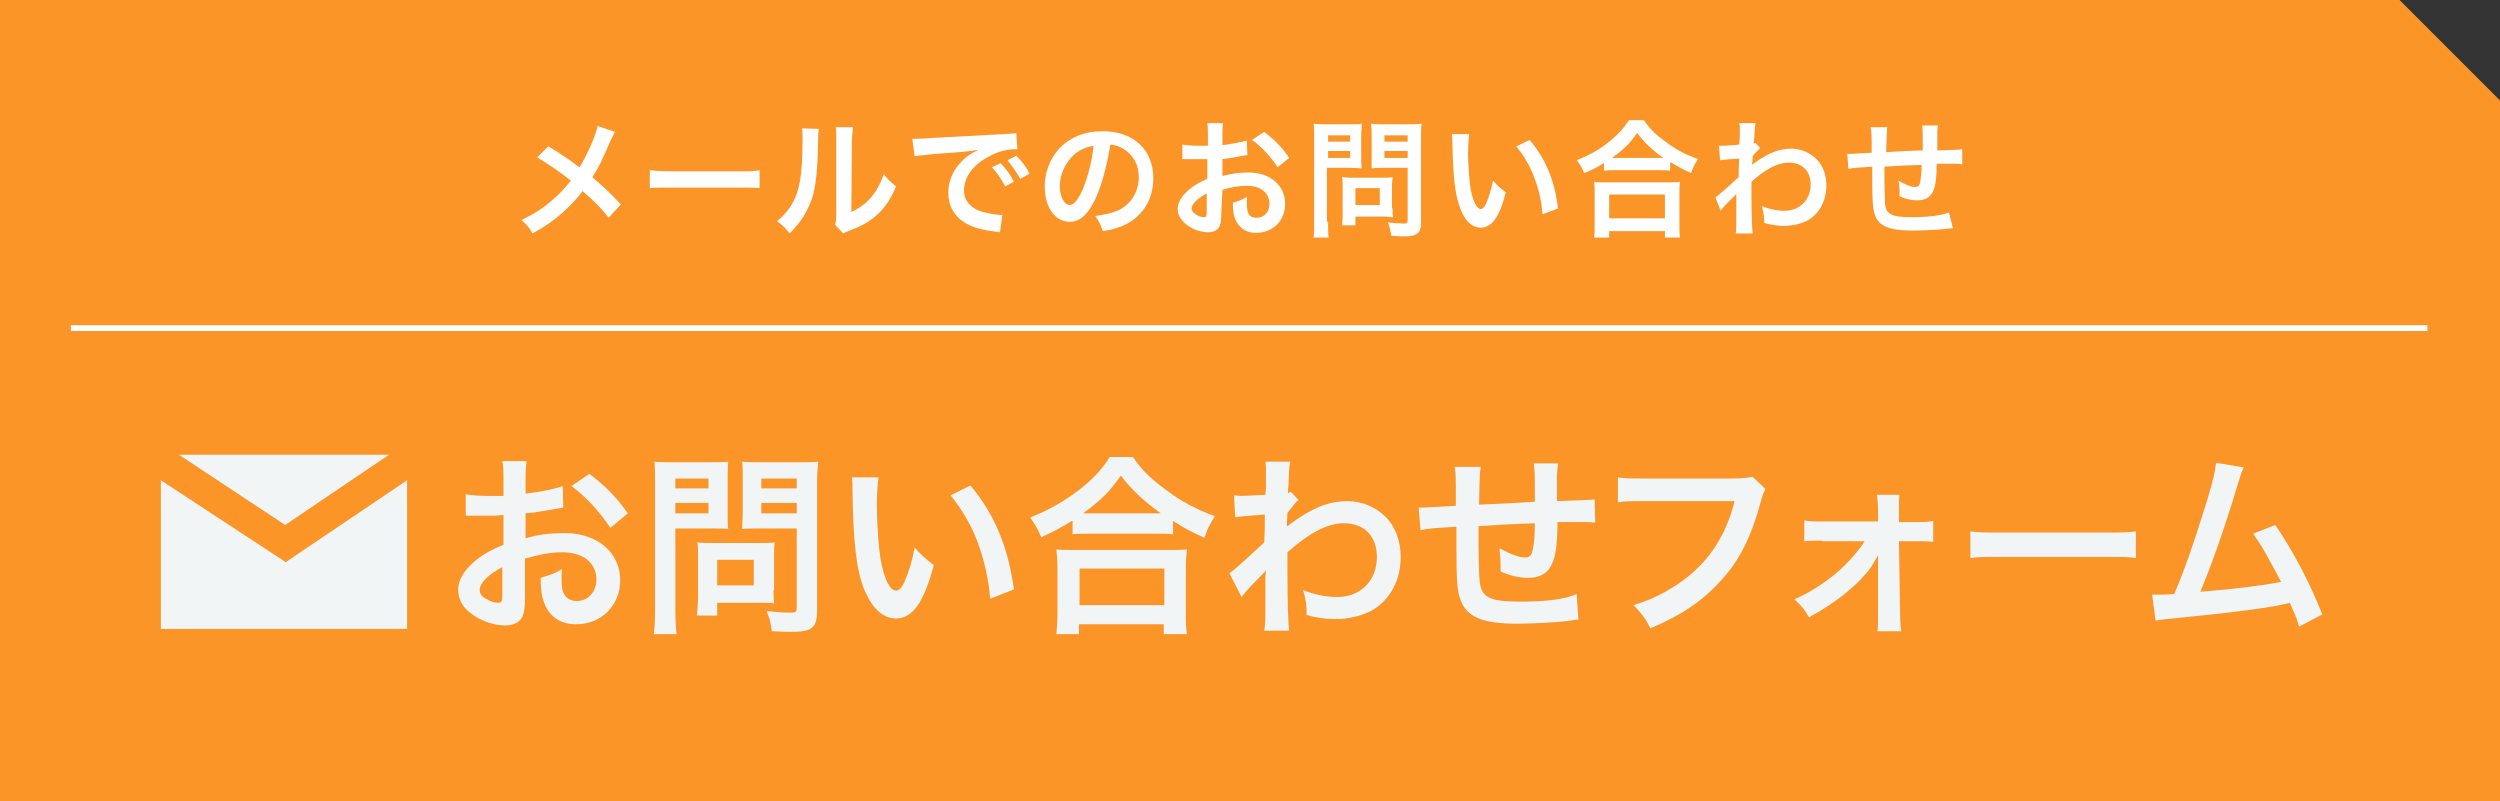 <?xml version="1.0" encoding="utf-8"?>
<!-- Generator: Adobe Illustrator 21.1.0, SVG Export Plug-In . SVG Version: 6.00 Build 0)  -->
<svg version="1.1" id="レイヤー_1" xmlns="http://www.w3.org/2000/svg" xmlns:xlink="http://www.w3.org/1999/xlink" x="0px"
	 y="0px" viewBox="0 0 430.5 138" style="enable-background:new 0 0 430.5 138;" xml:space="preserve">
<rect x="0" y="0" width="430.5" height="138" fill="#333333" stroke="none"/>
<style type="text/css">
	.st0{fill:#FB9528;}
	.st1{fill:#FFFFFF;}
	.st2{fill:#F2F5F5;}
	.st3{fill:none;stroke:#FFFFFF;stroke-miterlimit:10;}
</style>
<g>
	<g>
		<polygon class="st0" points="0,0 0,138 430.5,138 430.5,17.3 413.2,0 		"/>
	</g>
	<g>
		<g>
			<g>
				<path class="st1" d="M105.9,22.7c-0.2,0.4-0.3,0.6-0.8,1.6c-1.4,3.3-2.2,4.9-3.1,6.2c1.8,1.6,3,2.6,4.9,4.7l-2.1,2.3
					c-1.1-1.5-2.5-2.9-4.5-4.6c-0.9,1.3-2.1,2.5-3.4,3.7c-1.6,1.4-3,2.4-5.2,3.6c-0.6-1.1-0.9-1.4-1.9-2.3c2.4-1.2,4-2.2,5.7-3.8
					c1.1-0.9,1.9-1.9,2.8-3c-1.8-1.4-3.9-2.9-5.8-4l1.9-1.9c1.6,0.9,2.5,1.6,3.6,2.3c1.6,1.2,1.6,1.2,1.8,1.3
					c1.4-2.3,2.8-5.5,3.1-7.1L105.9,22.7z"/>
				<path class="st1" d="M111.9,29.3c1,0.1,1.4,0.2,3.6,0.2h11.7c2.2,0,2.6,0,3.6-0.2v3.1c-0.9-0.1-1.1-0.1-3.6-0.1h-11.7
					c-2.5,0-2.7,0-3.6,0.1V29.3z"/>
				<path class="st1" d="M141,22.2c-0.1,0.6-0.1,0.6-0.2,4.9c-0.2,4.3-0.6,6.8-1.8,9c-0.7,1.5-1.6,2.6-3,4.1
					c-0.9-1.1-1.2-1.4-2.2-2.1c1.1-0.9,1.6-1.5,2.3-2.5c1.6-2.5,2.1-5.4,2.1-11.5c0-1.2,0-1.4-0.1-2L141,22.2z M146.9,21.9
					c-0.1,0.6-0.1,1-0.2,2.1l-0.1,12.5c1.5-0.7,2.4-1.4,3.4-2.5c1-1.2,1.6-2.4,2.2-4c0.8,1,1.1,1.3,2.1,2.1c-0.9,2.2-2,3.8-3.5,5.1
					c-1.3,1.1-2.4,1.7-4.7,2.6c-0.5,0.2-0.7,0.3-0.9,0.4l-1.4-1.5c0.2-0.6,0.2-1.1,0.2-2.3L144,24v-0.7c0-0.5,0-1-0.1-1.4
					L146.9,21.9z"/>
				<path class="st1" d="M157.1,23.9c0.5,0,0.7,0,0.8,0c0.4,0,0.4,0,3.6-0.2c1.6-0.1,5.4-0.3,11.2-0.6c1.8-0.1,1.9-0.1,2.3-0.2
					l0.2,2.8c-0.2,0-0.2,0-0.5,0c-1.3,0-2.9,0.4-4.3,1.2c-2.8,1.4-4.4,3.6-4.4,5.9c0,1.7,1.1,3,2.9,3.6c1.1,0.3,2.5,0.6,3.3,0.6
					c0,0,0.2,0,0.4,0l-0.4,3c-0.3-0.1-0.3-0.1-0.7-0.1c-2.4-0.3-3.8-0.7-5.1-1.4c-2-1.1-3.1-3-3.1-5.3c0-1.9,0.7-3.7,2.1-5.2
					c0.8-0.9,1.6-1.5,3.1-2.2c-1.8,0.3-3.1,0.4-7.4,0.7c-2,0.2-3,0.3-3.6,0.4L157.1,23.9z M172.3,28.1c1,1,1.6,1.9,2.3,3.2l-1.5,0.8
					c-0.7-1.3-1.3-2.2-2.3-3.3L172.3,28.1z M175.7,30.8c-0.7-1.2-1.4-2.2-2.2-3.2l1.5-0.8c1,1,1.6,1.8,2.3,3.1L175.7,30.8z"/>
				<path class="st1" d="M188.7,34.1c-1.3,2.8-2.7,4.1-4.5,4.1c-2.5,0-4.3-2.5-4.3-6.1c0-2.4,0.9-4.7,2.4-6.4c1.8-2,4.4-3.1,7.6-3.1
					c5.3,0,8.7,3.2,8.7,8.1c0,3.8-2,6.8-5.3,8.2c-1.1,0.4-1.9,0.7-3.4,0.9c-0.4-1.2-0.6-1.6-1.3-2.6c2-0.3,3.3-0.6,4.4-1.2
					c1.9-1.1,3.1-3.1,3.1-5.5c0-2.1-0.9-3.8-2.7-4.9c-0.7-0.4-1.3-0.6-2.2-0.7C190.6,28.6,189.8,31.6,188.7,34.1z M185.5,26.2
					c-1.8,1.3-3,3.6-3,5.9c0,1.8,0.8,3.2,1.7,3.2c0.7,0,1.5-0.9,2.3-2.8c0.8-2,1.6-4.9,1.8-7.4C187.2,25.3,186.4,25.6,185.5,26.2z"
					/>
				<path class="st1" d="M210.3,36.8c0,0.9,0,1.4-0.2,1.9c-0.2,0.8-1,1.3-2,1.3c-1.4,0-3.1-0.6-4.1-1.6c-0.8-0.7-1.2-1.5-1.2-2.5
					c0-1,0.7-2.2,1.9-3.2c0.8-0.7,1.8-1.3,3.2-1.9l0-3.4c-0.2,0-0.2,0-0.9,0c-0.3,0-0.6,0-1.2,0c-0.3,0-0.9,0-1.2,0
					c-0.3,0-0.5,0-0.5,0c-0.1,0-0.3,0-0.5,0l0-2.5c0.6,0.1,1.5,0.2,2.7,0.2c0.2,0,0.5,0,0.8,0c0.5,0,0.6,0,0.9,0v-1.4
					c0-1.3,0-1.8-0.1-2.5h2.7c-0.1,0.7-0.1,1.2-0.1,2.4V25c1.6-0.2,3.1-0.5,4.2-0.8l0.1,2.5c-0.4,0.1-0.8,0.1-2.3,0.4
					c-0.7,0.1-1.2,0.2-2,0.3v2.9c1.5-0.4,2.9-0.6,4.5-0.6c3.7,0,6.3,2.2,6.3,5.4c0,2.9-2.1,5-5,5c-1.8,0-3-0.9-3.6-2.4
					c-0.3-0.7-0.4-1.5-0.4-2.8c1.1-0.3,1.5-0.5,2.4-1c0,0.4,0,0.6,0,1c0,0.9,0.1,1.5,0.3,1.9c0.2,0.5,0.8,0.7,1.4,0.7
					c1.3,0,2.2-1,2.2-2.4c0-1.9-1.5-3.1-3.9-3.1c-1.3,0-2.7,0.2-4.2,0.7L210.3,36.8z M207.8,33.3c-1.6,0.9-2.6,1.8-2.6,2.6
					c0,0.4,0.2,0.7,0.7,1c0.4,0.3,1,0.5,1.4,0.5c0.4,0,0.5-0.2,0.5-0.9V33.3z M220,28.8c-1.1-1.7-2.7-3.5-4.4-4.7l2.1-1.4
					c1.9,1.5,3.2,2.8,4.3,4.5L220,28.8z"/>
				<path class="st1" d="M228.7,38.2c0,1.3,0,2.1,0.1,2.7h-2.6c0.1-0.7,0.1-1.4,0.1-2.7V23.8c0-1.2,0-1.8-0.1-2.5
					c0.7,0.1,1.2,0.1,2.2,0.1h3.9c1.1,0,1.6,0,2.2-0.1c0,0.7-0.1,1.2-0.1,2.1V27c0,1,0,1.5,0.1,2c-0.5,0-1.3-0.1-2-0.1h-4V38.2z
					 M228.7,24.4h3.8v-1.1h-3.8V24.4z M228.7,27.2h3.8v-1.2h-3.8V27.2z M239.8,35.9c0,0.6,0,1.1,0.1,1.5c-0.5,0-0.9-0.1-1.6-0.1
					h-4.9v1.5h-2.3c0.1-0.6,0.1-1.3,0.1-2.1V32c0-0.6,0-1.1-0.1-1.5c0.5,0,1,0.1,1.6,0.1h5.4c0.7,0,1.2,0,1.7-0.1
					c0,0.4-0.1,0.9-0.1,1.5V35.9z M233.4,35.3h4.2v-2.9h-4.2V35.3z M244.7,38.2c0,1.2-0.2,1.8-0.8,2.1c-0.4,0.3-1,0.4-2.3,0.4
					c-0.4,0-0.6,0-2-0.1c-0.2-1.1-0.3-1.5-0.6-2.3c0.9,0.1,2,0.2,2.7,0.2c0.6,0,0.7-0.1,0.7-0.6v-9h-4.2c-0.7,0-1.5,0-2,0.1
					c0-0.6,0-1,0-2v-3.6c0-0.8,0-1.4-0.1-2.1c0.7,0.1,1.1,0.1,2.2,0.1h4.2c1.1,0,1.6,0,2.3-0.1c-0.1,0.7-0.1,1.4-0.1,2.5V38.2z
					 M238.4,24.4h4v-1.1h-4V24.4z M238.4,27.2h4v-1.2h-4V27.2z"/>
				<path class="st1" d="M253,23.1c-0.1,0.8-0.2,1.9-0.2,3.3c0,1.9,0.2,4.5,0.4,5.9c0.4,2.3,1.1,3.7,1.8,3.7c0.3,0,0.6-0.3,0.9-0.9
					c0.5-1.2,0.9-2.5,1.2-4c0.8,0.9,1.1,1.2,2.2,2c-1.1,4.3-2.4,6.1-4.3,6.1c-1.5,0-2.7-1.1-3.5-3.2c-0.9-2.2-1.3-5.4-1.4-11.5
					c0-0.8,0-0.9-0.1-1.4H253z M263.4,24.1c2.8,3.3,4.3,7,4.9,11.8l-2.7,1c-0.1-2.1-0.6-4.3-1.4-6.3c-0.7-2-1.8-3.8-3.1-5.4
					L263.4,24.1z"/>
				<path class="st1" d="M276.3,28c-1.4,0.9-2,1.2-3.5,1.8c-0.4-0.9-0.6-1.4-1.3-2.2c2-0.8,3.9-1.8,5.6-3.2c1.5-1.2,2.5-2.3,3.4-3.7
					h2.6c0.9,1.4,1.9,2.4,3.7,3.7c1.7,1.3,3.4,2.2,5.6,3c-0.6,0.9-0.8,1.3-1.2,2.4c-1.6-0.7-2.2-1.1-3.6-1.9v1.5
					c-0.5-0.1-1.1-0.1-2-0.1h-7.5c-0.7,0-1.3,0-1.9,0.1V28z M274.5,40.9c0.1-0.7,0.1-1.4,0.1-2.3v-5.1c0-0.9,0-1.5-0.1-2.2
					c0.5,0.1,1,0.1,1.9,0.1h11c0.9,0,1.4,0,1.9-0.1c-0.1,0.6-0.1,1.2-0.1,2.2v5.1c0,1,0,1.6,0.1,2.3h-2.6v-1.1h-9.6v1.1H274.5z
					 M277.1,37.6h9.6v-4.1h-9.6V37.6z M285.7,27.2c0.3,0,0.4,0,0.7,0c-1.9-1.4-3.1-2.5-4.5-4.3c-1.3,1.9-2.3,2.8-4.3,4.3
					c0.3,0,0.4,0,0.6,0H285.7z"/>
				<path class="st1" d="M295.4,34c0.5-0.4,1.4-1.1,4-3.5c0-1.3,0-1.4,0.1-3.2c-2.7,0.2-2.7,0.2-3.3,0.3l-0.2-2.5c0.4,0,0.5,0,0.7,0
					c0.4,0,1.6-0.1,2.8-0.2c0-0.6,0.1-0.9,0.1-1.6c0-0.4,0-0.7,0-0.9c0-0.1,0-0.2,0-0.2c0-0.4,0-0.5-0.1-1l2.8,0
					c-0.1,0.6-0.1,0.6-0.2,2.1c0,0.4,0,0.4-0.1,1c0,0.2,0,0.2,0,0.4c0.2,0,0.2,0,0.3-0.1l0.8,0.9c-0.3,0.3-0.5,0.4-1.3,1.4
					c0,0.9-0.1,1.4-0.1,1.5l0,0c0.1-0.1,0.2-0.2,0.5-0.4c2.4-1.7,4.2-2.4,6.3-2.4c1.6,0,3.2,0.7,4.3,1.8c1.1,1.1,1.7,2.7,1.7,4.5
					c0,2.8-1.3,5.1-3.5,6.2c-1.1,0.5-2.4,0.8-3.9,0.8c-1.1,0-2.2-0.2-3.3-0.5c0-1.2-0.1-1.6-0.4-2.9c1.2,0.5,2.6,0.8,3.9,0.8
					c2.6,0,4.5-1.9,4.5-4.5c0-2.3-1.4-3.8-3.8-3.8c-1.8,0-4,1.1-6.4,3.3l0,2.3c0,3.1,0.1,5.6,0.2,6.6h-2.9c0.1-0.7,0.1-1.3,0.1-3.5
					v-2c0-0.6,0-0.9,0-1.3h0c-0.2,0.2-0.3,0.4-1,1c-0.8,0.8-1.4,1.4-1.7,1.9L295.4,34z"/>
				<path class="st1" d="M336.3,39.3c-0.2,0-0.2,0-1,0.1c-1.6,0.2-4.5,0.3-6,0.3c-4.1,0-5.9-0.8-6.5-2.9c-0.3-1-0.4-2.2-0.4-6
					c0-0.3,0-0.4,0-2.1c-3.1,0.2-3.1,0.2-4.1,0.4l-0.2-2.6c0.3,0,0.5,0,0.6,0c0.2,0,1.4-0.1,3.6-0.2c0-0.4,0-0.5,0-0.7
					c0-2.3,0-2.9-0.2-3.7h2.9c-0.1,0.8-0.1,0.8-0.2,4.3c3.1-0.2,3.1-0.2,6.3-0.3c0-3.5,0-3.5-0.1-4.3h2.7c-0.1,0.7-0.1,1-0.1,1.5
					v1.4c0,0.3,0,0.5,0,0.7c0,0.3,0,0.4,0,0.5s0,0.1,0,0.2c3.5-0.1,3.5-0.1,4.3-0.2l0,2.6c-0.5-0.1-0.7-0.1-1.3-0.1
					c-0.8,0-2,0-3.1,0c0,2.2-0.2,3.9-0.6,4.7c-0.5,1.1-1.4,1.6-2.7,1.6c-1,0-2-0.2-3.1-0.7c0-0.4,0-0.6,0-0.9c0-0.6,0-1-0.2-1.8
					c1.2,0.7,2.2,1.1,2.9,1.1c0.6,0,0.8-0.3,0.9-1.1c0.1-0.6,0.2-1.5,0.2-2.7c-3.3,0.1-3.3,0.1-6.4,0.3c0,0.3,0,0.3,0,0.6
					c0,0.1,0,0.1,0,1.3c0,0.1,0,0.4,0,0.5c0,1.1,0.1,3.5,0.1,4c0.2,1.8,1.1,2.3,4.7,2.3c2.9,0,4.9-0.3,6.3-0.8L336.3,39.3z"/>
			</g>
		</g>
		<g>
			<g>
				<path class="st2" d="M90.4,103c0,1.4-0.1,2.2-0.3,2.8c-0.3,1.2-1.5,1.9-3.1,1.9c-2.1,0-4.6-0.9-6.3-2.4c-1.2-1-1.8-2.3-1.8-3.8
					c0-1.6,1-3.3,2.9-4.9c1.2-1,2.7-1.9,4.9-2.8l0-5.1c-0.3,0-0.3,0-1.4,0.1c-0.5,0-1,0-1.8,0c-0.5,0-1.4,0-1.8,0
					c-0.4,0-0.7,0-0.8,0c-0.1,0-0.4,0-0.7,0l0-3.7c0.9,0.2,2.3,0.3,4,0.3c0.3,0,0.7,0,1.2,0c0.8,0,1,0,1.3,0v-2.2
					c0-1.9,0-2.8-0.2-3.8h4.2c-0.2,1.1-0.2,1.8-0.2,3.6V85c2.5-0.3,4.7-0.7,6.4-1.3l0.1,3.7c-0.6,0.1-1.2,0.2-3.5,0.6
					c-1.1,0.2-1.8,0.3-3,0.4v4.3c2.3-0.7,4.4-0.9,6.8-0.9c5.6,0,9.5,3.4,9.5,8.1c0,4.3-3.2,7.6-7.6,7.6c-2.7,0-4.6-1.3-5.5-3.7
					c-0.4-1.1-0.6-2.2-0.6-4.3c1.7-0.5,2.3-0.7,3.7-1.5c-0.1,0.6-0.1,0.9-0.1,1.5c0,1.4,0.1,2.3,0.5,2.9c0.4,0.7,1.2,1.1,2.1,1.1
					c2,0,3.4-1.6,3.4-3.7c0-2.9-2.3-4.7-5.9-4.7c-2,0-4,0.4-6.4,1.1L90.4,103z M86.6,97.6c-2.5,1.3-4,2.8-4,4c0,0.6,0.3,1.1,1.1,1.5
					c0.7,0.5,1.5,0.7,2.1,0.7c0.6,0,0.7-0.3,0.7-1.4V97.6z M105.1,90.9c-1.7-2.6-4.1-5.3-6.7-7.2l3.1-2.1c2.9,2.2,4.8,4.2,6.6,6.8
					L105.1,90.9z"/>
				<path class="st2" d="M116.3,105.1c0,2,0.1,3.2,0.2,4.1h-3.9c0.1-1,0.2-2.1,0.2-4.1V83.3c0-1.8,0-2.7-0.1-3.8
					c1,0.1,1.8,0.1,3.4,0.1h5.9c1.7,0,2.5,0,3.4-0.1c-0.1,1.1-0.1,1.8-0.1,3.1v5.5c0,1.5,0,2.3,0.1,3c-0.8-0.1-2-0.1-3.1-0.1h-6
					V105.1z M116.3,84.1h5.7v-1.7h-5.7V84.1z M116.3,88.4h5.7v-1.8h-5.7V88.4z M133.2,101.6c0,1,0,1.6,0.1,2.3
					c-0.7-0.1-1.4-0.1-2.4-0.1h-7.4v2.2h-3.5c0.1-0.9,0.2-2,0.2-3.2v-7.1c0-0.9,0-1.6-0.1-2.3c0.7,0.1,1.5,0.1,2.5,0.1h8.2
					c1,0,1.9,0,2.6-0.1c-0.1,0.7-0.1,1.3-0.1,2.3V101.6z M123.5,100.8h6.3v-4.4h-6.3V100.8z M140.7,105.1c0,1.8-0.3,2.7-1.2,3.2
					c-0.7,0.4-1.6,0.5-3.5,0.5c-0.5,0-0.9,0-3.1-0.1c-0.2-1.6-0.4-2.3-0.9-3.5c1.4,0.2,3,0.3,4.1,0.3c0.9,0,1.1-0.1,1.1-0.9V91h-6.4
					c-1.1,0-2.3,0-3,0.1c0-0.9,0.1-1.6,0.1-3v-5.5c0-1.3,0-2.2-0.1-3.1c1,0.1,1.7,0.1,3.4,0.1h6.3c1.6,0,2.4,0,3.4-0.1
					c-0.1,1.1-0.2,2.1-0.2,3.7V105.1z M131.1,84.1h6.1v-1.7h-6.1V84.1z M131.1,88.4h6.1v-1.8h-6.1V88.4z"/>
				<path class="st2" d="M151.3,82.1c-0.2,1.2-0.3,2.9-0.3,5.1c0,2.9,0.3,6.9,0.6,8.9c0.6,3.5,1.6,5.6,2.7,5.6c0.5,0,1-0.5,1.4-1.4
					c0.8-1.8,1.4-3.8,1.8-6c1.2,1.3,1.7,1.8,3.3,3c-1.7,6.5-3.7,9.2-6.5,9.2c-2.2,0-4-1.6-5.4-4.8c-1.4-3.3-2-8.2-2.1-17.4
					c0-1.2,0-1.4-0.1-2.1H151.3z M167.1,83.6c4.2,5,6.5,10.6,7.5,17.9l-4.1,1.6c-0.2-3.1-1-6.6-2.1-9.6c-1.1-3-2.7-5.7-4.7-8.2
					L167.1,83.6z"/>
				<path class="st2" d="M184.6,89.7c-2.2,1.3-3,1.8-5.3,2.8c-0.6-1.4-1-2.1-1.9-3.4c3.1-1.2,5.9-2.8,8.5-4.8
					c2.3-1.8,3.9-3.5,5.2-5.6h4c1.4,2.1,2.9,3.6,5.6,5.6c2.6,2,5.1,3.3,8.5,4.6c-0.9,1.4-1.2,2-1.8,3.7c-2.4-1.1-3.4-1.6-5.4-2.9V92
					c-0.8-0.1-1.7-0.1-3-0.1h-11.4c-1.1,0-2,0-2.9,0.1V89.7z M181.9,109.2c0.1-1.1,0.2-2.1,0.2-3.5v-7.8c0-1.4-0.1-2.3-0.2-3.3
					c0.7,0.1,1.5,0.1,2.9,0.1h16.7c1.3,0,2.1,0,2.9-0.1c-0.1,0.9-0.2,1.9-0.2,3.3v7.8c0,1.5,0,2.5,0.2,3.5h-4v-1.7h-14.6v1.7H181.9z
					 M185.9,104.2h14.6v-6.3h-14.6V104.2z M198.8,88.4c0.4,0,0.5,0,1.1,0c-2.9-2.1-4.8-3.8-6.9-6.5c-2,2.9-3.5,4.3-6.5,6.5
					c0.4,0,0.6,0,0.9,0H198.8z"/>
				<path class="st2" d="M211.7,98.7c0.8-0.5,2.1-1.7,6-5.3c0.1-2,0.1-2.1,0.1-4.8c-4,0.3-4,0.3-5.1,0.5l-0.2-3.8
					c0.5,0,0.8,0.1,1.1,0.1c0.6,0,2.4-0.1,4.3-0.2c0.1-0.9,0.1-1.3,0.1-2.5c0-0.6,0-1.1,0-1.4c0-0.2,0-0.3,0-0.3
					c0-0.5,0-0.8-0.1-1.5l4.3,0c-0.2,0.9-0.2,0.9-0.3,3.2c0,0.6,0,0.6-0.1,1.6c0,0.3,0,0.3,0,0.6c0.2-0.1,0.3-0.1,0.5-0.2l1.3,1.4
					c-0.5,0.4-0.7,0.7-1.9,2.2c-0.1,1.4-0.1,2.2-0.1,2.3l0.1,0c0.1-0.1,0.4-0.3,0.8-0.6c3.6-2.6,6.3-3.7,9.6-3.7
					c2.4,0,4.8,1,6.5,2.7c1.7,1.7,2.6,4.2,2.6,6.9c0,4.2-2,7.7-5.3,9.4c-1.7,0.8-3.7,1.3-5.9,1.3c-1.7,0-3.3-0.2-5-0.7
					c0-1.8-0.1-2.5-0.6-4.3c1.9,0.8,3.9,1.2,5.9,1.2c4,0,6.8-2.8,6.8-6.9c0-3.6-2.2-5.8-5.7-5.8c-2.8,0-6,1.7-9.7,5l0,3.5
					c0,4.8,0.1,8.5,0.3,10h-4.3c0.2-1,0.2-2,0.2-5.3v-3c0-0.9,0-1.3,0.1-2h-0.1c-0.2,0.3-0.5,0.6-1.5,1.6c-1.2,1.2-2.1,2.2-2.6,2.9
					L211.7,98.7z"/>
				<path class="st2" d="M271.8,106.7c-0.4,0-0.4,0-1.5,0.2c-2.4,0.3-6.8,0.5-9,0.5c-6.2,0-8.9-1.2-9.9-4.4
					c-0.5-1.5-0.6-3.4-0.6-9.1c0-0.5,0-0.6,0-3.2c-4.7,0.3-4.7,0.3-6.2,0.6l-0.3-3.9c0.5,0,0.8,0,1,0c0.3,0,2.1-0.1,5.4-0.3
					c0-0.5,0-0.8,0-1c0-3.5,0-4.5-0.2-5.7h4.5c-0.2,1.2-0.2,1.2-0.3,6.5c4.7-0.2,4.7-0.2,9.6-0.5c0-5.3,0-5.3-0.2-6.6h4.2
					c-0.1,1.1-0.2,1.5-0.2,2.3v2.1c0,0.5,0,0.8,0,1c0,0.4,0,0.6,0,0.7s0,0.2,0,0.4c5.4-0.2,5.4-0.2,6.5-0.3l0.1,4
					c-0.8-0.1-1.1-0.1-1.9-0.1c-1.2,0-3.1,0-4.6,0c0,3.4-0.3,5.9-0.9,7.1c-0.7,1.7-2.1,2.5-4.1,2.5c-1.6,0-3-0.3-4.8-1.1
					c0-0.7,0-0.9,0-1.3c0-0.9-0.1-1.5-0.2-2.7c1.8,1,3.4,1.6,4.4,1.6c0.9,0,1.2-0.4,1.4-1.7c0.2-1,0.3-2.3,0.3-4.2
					c-5.1,0.2-5.1,0.2-9.7,0.5c0,0.4,0,0.5,0,0.9c0,0.2,0,0.2,0,1.9c0,0.2,0,0.5,0,0.7c0,1.7,0.1,5.4,0.2,6c0.3,2.8,1.7,3.5,7.1,3.5
					c4.3,0,7.5-0.4,9.6-1.3L271.8,106.7z"/>
				<path class="st2" d="M304,84.2c-0.3,0.6-0.4,0.8-0.6,1.5c-1.7,6.4-3.6,10.4-6.8,14c-3.3,3.7-6.8,6.1-12.4,8.5
					c-0.9-1.8-1.4-2.4-2.9-4c2.9-0.9,4.8-1.8,7.3-3.4c5.2-3.4,8.5-8.1,10.1-14.5h-15.9c-2.2,0-3,0-4.2,0.2v-4.3
					c1.3,0.2,2,0.2,4.3,0.2h15.3c1.9,0,2.5-0.1,3.6-0.3L304,84.2z"/>
				<path class="st2" d="M313.7,93.1c-1.4,0-2.1,0-3,0.1v-3.6c0.9,0.2,1.5,0.2,3,0.2h9.7v-2c0-1.2-0.1-1.9-0.2-2.6h3.9
					c-0.1,0.8-0.1,1-0.1,2.5l0,2.2h2.9c1.5,0,2.1,0,3-0.2v3.6c-0.9-0.1-1.6-0.1-3-0.1h-2.9l0.2,12.7c0,1.4,0.1,2,0.2,2.8h-4.1
					c0.1-0.8,0.1-1.5,0.1-2.7l0-8.3c0-0.4,0-1.7,0-2.1c-0.5,0.9-0.7,1.2-1.1,1.9c-2.3,3.2-6,6.2-10.8,8.8c-0.8-1.4-1.2-1.9-2.5-3.1
					c2.7-1.2,5-2.7,7.2-4.5c2-1.7,3.8-3.8,4.9-5.5H313.7z"/>
				<path class="st2" d="M339.2,91.5c1.5,0.2,2.1,0.2,5.4,0.2h17.8c3.3,0,3.9,0,5.4-0.2v4.6c-1.3-0.2-1.7-0.2-5.4-0.2h-17.7
					c-3.7,0-4.1,0-5.4,0.2V91.5z"/>
				<path class="st2" d="M386.4,80.5c-0.4,0.7-0.4,0.8-0.9,2.4c-2.5,8.3-4.5,13.9-6.6,19c5.2-0.4,11-1.1,13.9-1.7
					c-0.4-0.8-0.8-1.5-1.6-3c-1.5-2.8-2.1-3.7-3.2-5.3l3.8-1.5c3.1,4.5,6,10.1,8.1,15.4l-4,2.1c-0.4-1.4-0.4-1.4-1.6-4.1
					c-0.4,0.1-0.4,0.1-1.2,0.3c-3.4,0.7-8.9,1.4-18.9,2.4c-1.9,0.2-2.4,0.2-3,0.4l-0.6-4.5c0.5,0,0.5,0,0.9,0c0.7,0,1.5,0,2.9-0.1
					c1.8-4.2,3.1-8,4.8-13.4c1.6-4.9,2.2-7.3,2.4-9.2L386.4,80.5z"/>
			</g>
			<g>
				<g>
					<polygon class="st2" points="49.2,96.8 27.7,82.7 27.7,108.3 70.1,108.3 70.1,82.7 					"/>
				</g>
				<g>
					<polygon class="st2" points="67,78.3 30.8,78.3 49.1,90.4 					"/>
				</g>
			</g>
		</g>
		<line class="st3" x1="12.2" y1="56.5" x2="418" y2="56.5"/>
	</g>
</g>
</svg>
